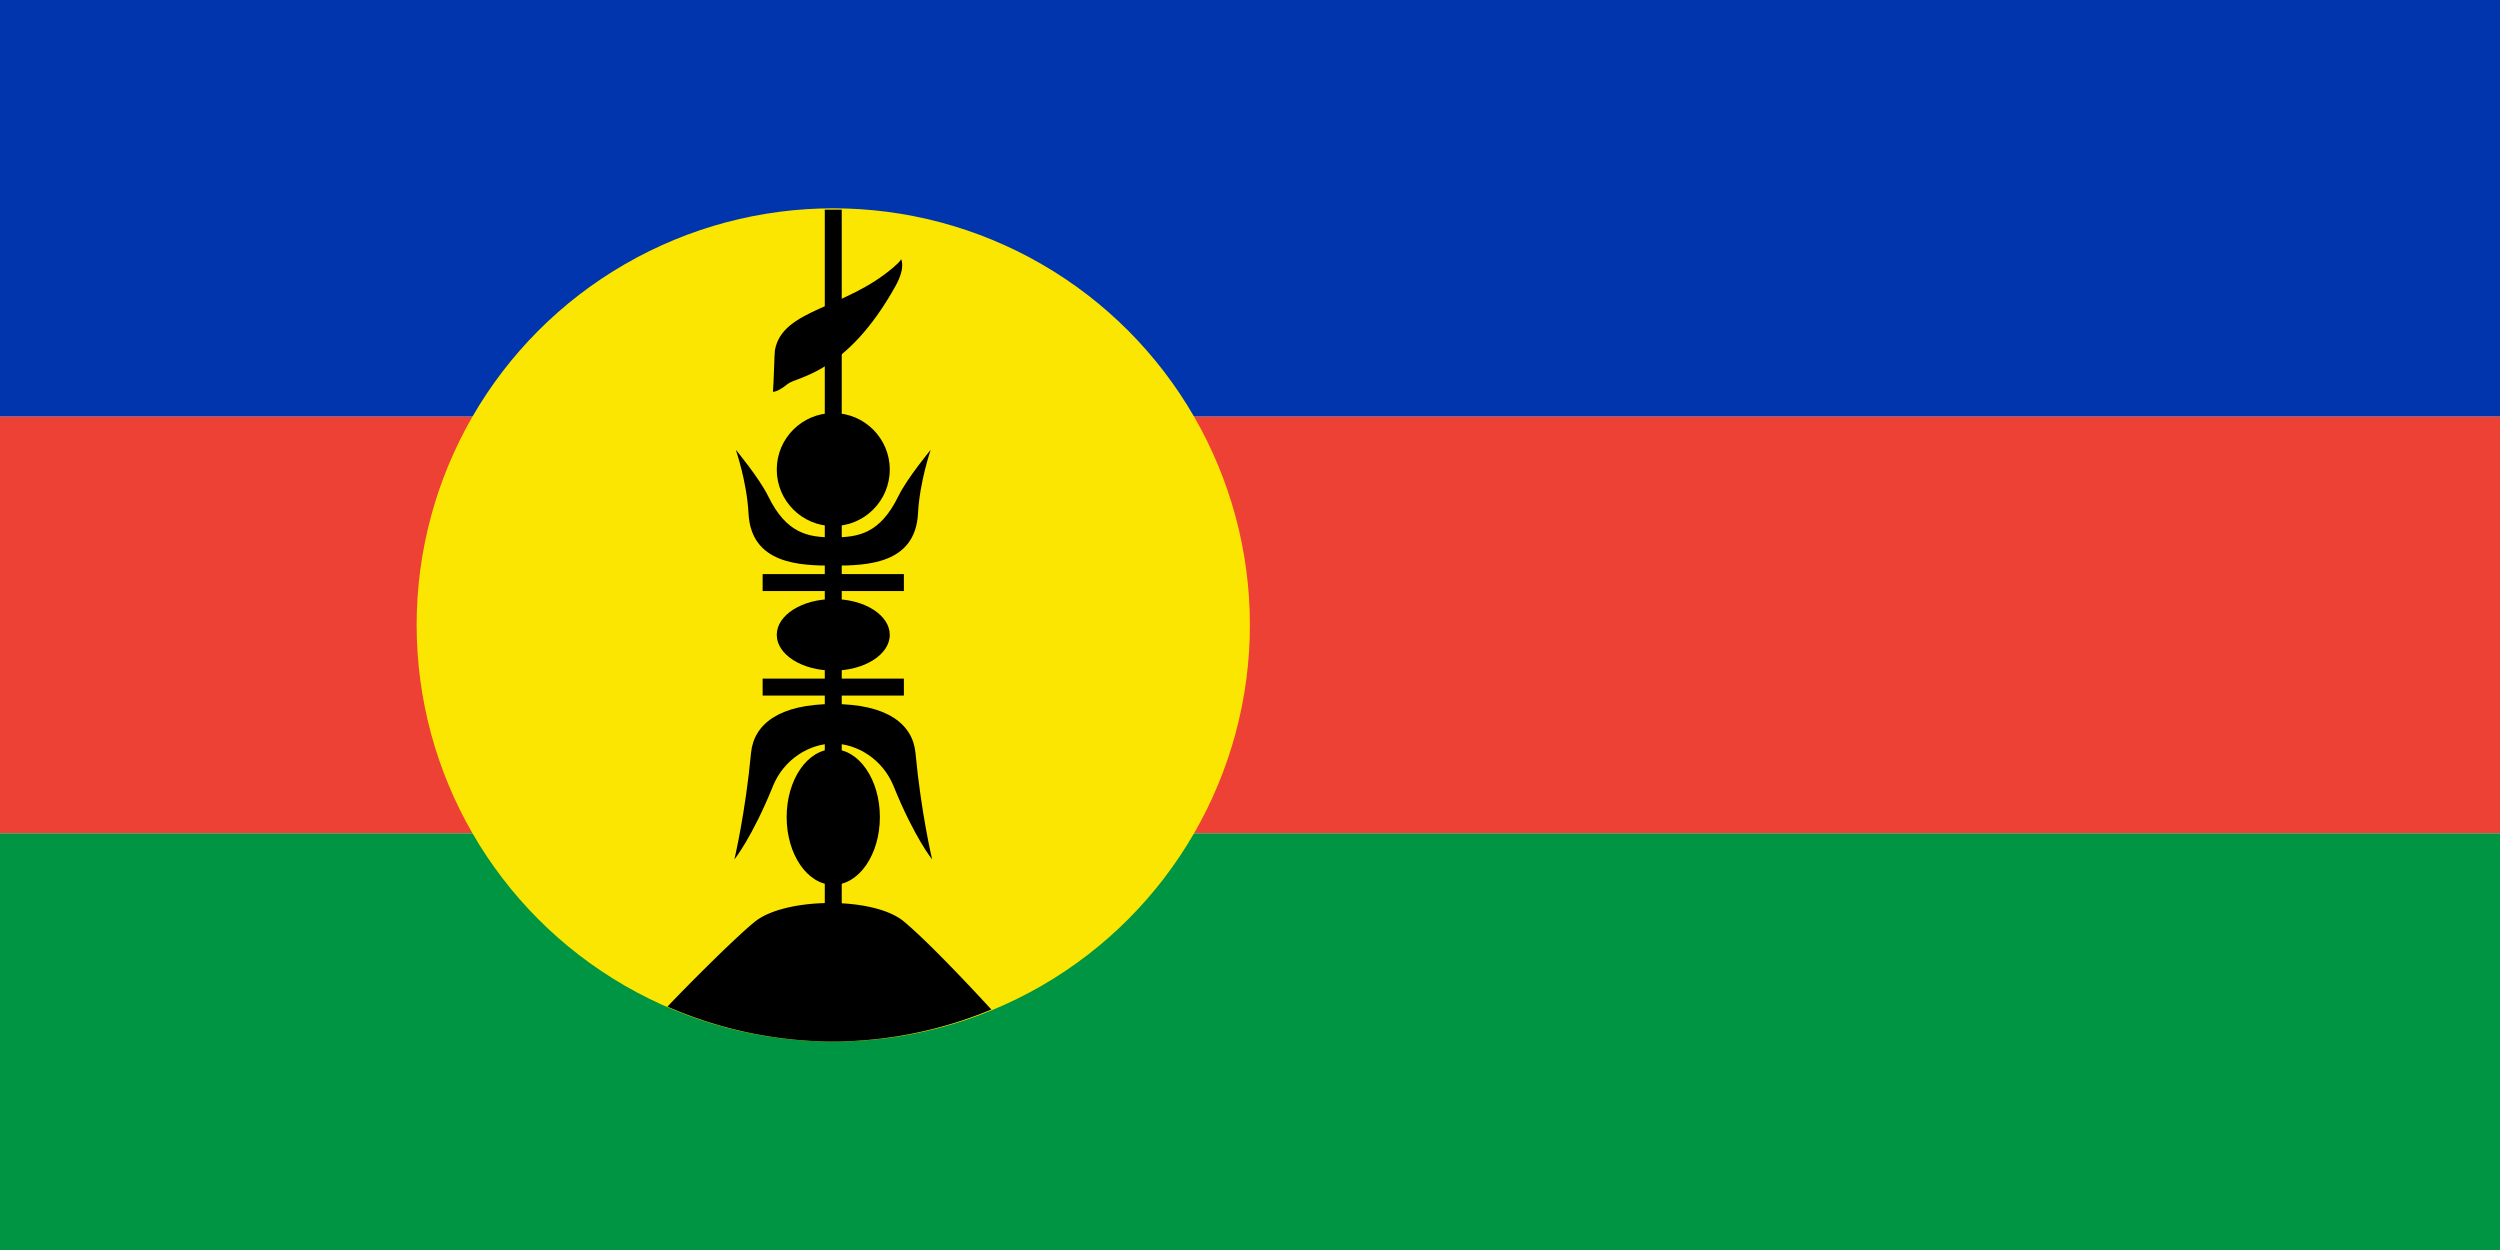 <?xml version="1.0" encoding="UTF-8"?>
<svg version="1.1" width="600" height="300" xml:space="preserve" xmlns="http://www.w3.org/2000/svg" xmlns:xlink="http://www.w3.org/1999/xlink">
<rect width="600" height="100" fill="#0035ad"/>
<rect y="100" width="600" height="100" fill="#ed4135"/>
<rect y="200" width="600" height="100" fill="#009543"/>
<g transform="matrix(.678 0 0 .678 -3.417 -2.563)">
<circle cx="300" cy="225" r="147.48" fill="#fae600" stroke="#000" stroke-width="0"/>
<path d="m275 247h50m-50-37h50m-25-132v252" stroke="#000" stroke-width="6"/>
<path d="m298.69 323.43c-10.503 0.044-21.012 2.273-26.359 6.553-7.567 6.058-26.956 25.741-31.016 30.133a147.48 147.48 0 0 0 58.562 12.357c0.099-4e-5 0.196-2e-3 0.295-2e-3a147.48 147.48 0 0 0 55.789-11.336c-3.277-3.579-21.019-22.846-30.945-31.152-5.327-4.455-15.823-6.597-26.326-6.553z" stroke-width="1.008"/>
<ellipse cx="300" cy="293" rx="16.5" ry="24"/>
<ellipse cx="300" cy="228.5" rx="20" ry="12.66"/>
<circle cx="300" cy="170" r="20"/>
<path d="m324 95.5c-6e-3 -0.013 1.733 2.871-1.913 9.436-17.426 31.383-34.913 32.061-38.232 34.764-3.658 2.978-5.202 2.774-5.202 2.774 0.261-2.688 0.504-13.679 0.695-14.738 2.645-14.663 24.796-14.461 42.132-29.476 2.708-2.345 2.514-2.774 2.514-2.774z"/>
<g id="a">
<path d="m265.5 163s3.914 11.23 4.5 22.5c0.935 17.997 18.18 18.5 30 18.5v-10c-8.858 0-16.553-1.317-23-14.5-3.18-6.503-11.5-16.5-11.5-16.5z"/>
<path d="m265 308s6.296-7.765 13.662-25.975c3.843-9.501 12.95-15.025 21.338-15.025v-14c-19.028 0-28.15 7.055-29.113 17.363-1.977 21.178-5.887 37.637-5.887 37.637z"/>
</g>
<use transform="matrix(-1,0,0,1,600,0)" xlink:href="#a"/>
</g>
</svg>